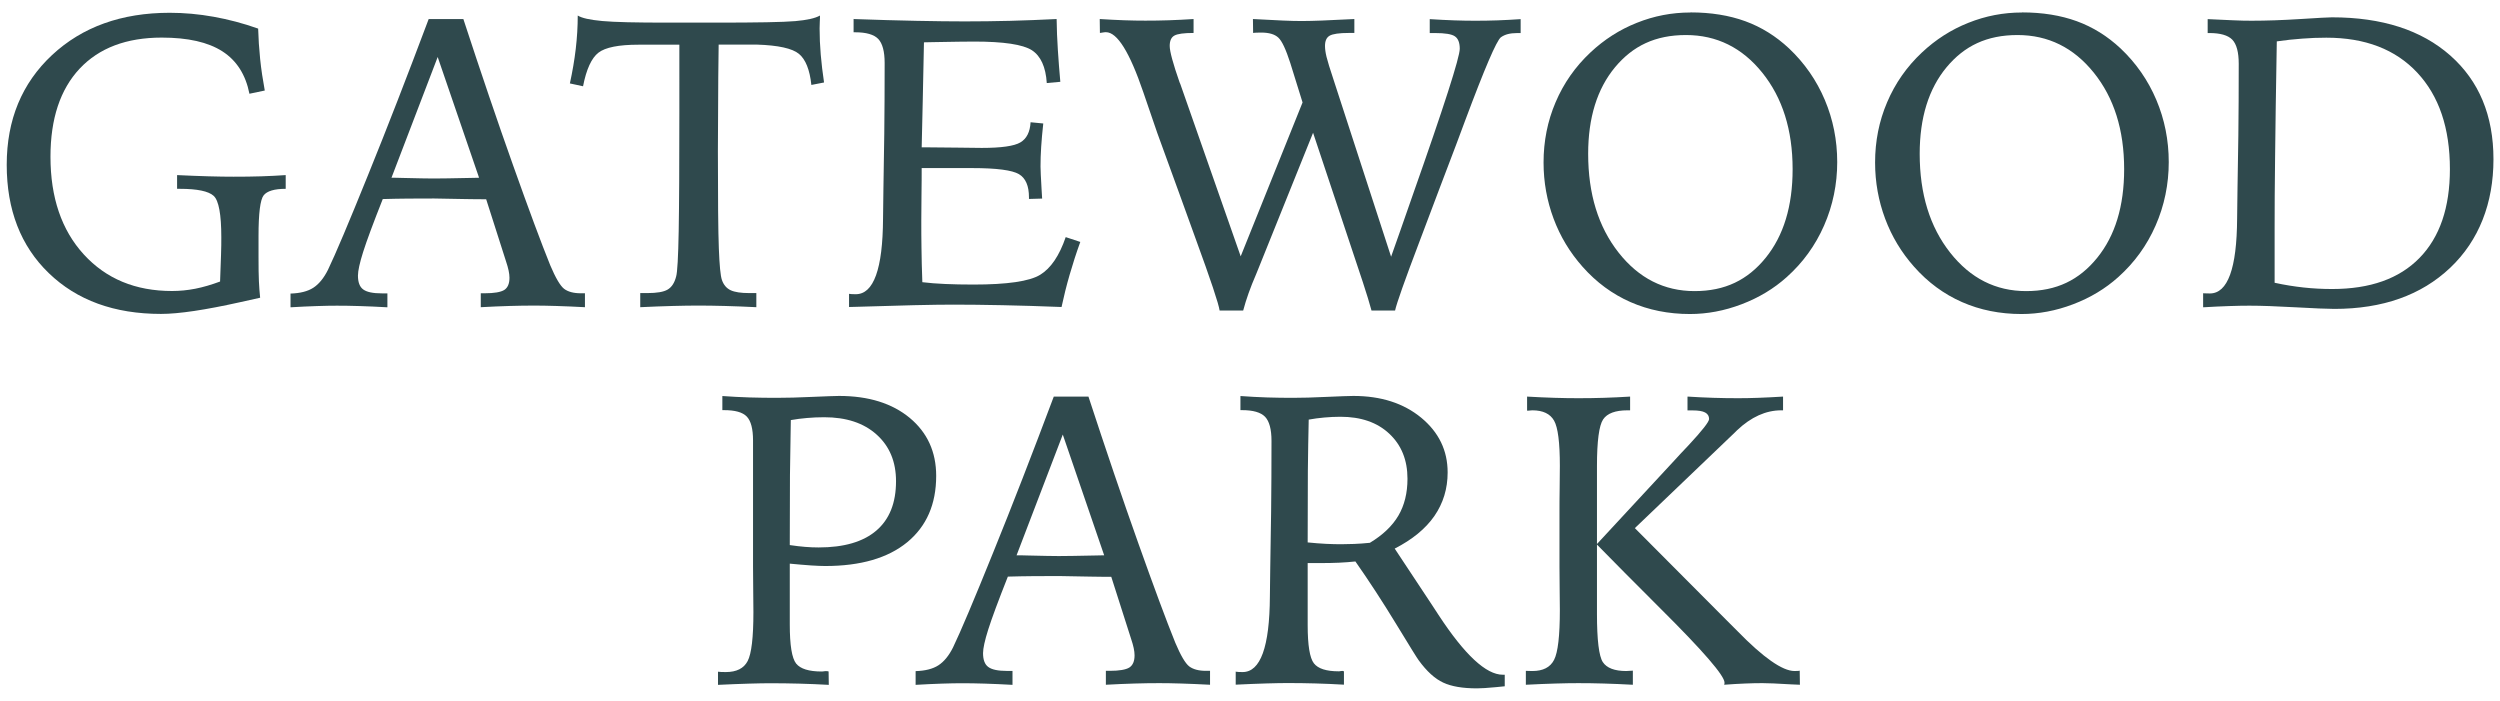 <?xml version="1.0" encoding="UTF-8"?>
<svg id="Layer_1" data-name="Layer 1" xmlns="http://www.w3.org/2000/svg" viewBox="0 0 264 74">
  <defs>
    <style>
      .cls-1 {
        fill: #2f494d;
      }
    </style>
  </defs>
  <path class="cls-1" d="M27.26,3.01c.03,1.05,.1,2.12,.21,3.21,.11,1.09,.28,2.2,.49,3.34l-1.62,.34c-.4-2.02-1.35-3.51-2.86-4.48-1.51-.97-3.64-1.45-6.4-1.45-3.72,0-6.61,1.09-8.67,3.28-2.05,2.19-3.08,5.29-3.08,9.3,0,4.31,1.17,7.75,3.52,10.32s5.45,3.86,9.32,3.86c.81,0,1.63-.08,2.45-.24,.82-.16,1.7-.42,2.62-.76,.04-1.09,.07-2.03,.1-2.79s.03-1.39,.03-1.88c0-2.43-.27-3.89-.81-4.38-.54-.49-1.73-.74-3.56-.74h-.3v-1.45c1.21,.06,2.33,.1,3.36,.13,1.03,.03,1.9,.04,2.61,.04,1.04,0,2.01-.01,2.91-.04,.9-.03,1.77-.07,2.59-.13v1.45c-1.19,0-1.97,.23-2.33,.69-.36,.46-.54,1.89-.54,4.3v2.22c0,1.09,.01,1.94,.04,2.55,.03,.6,.07,1.18,.13,1.74-.47,.1-1.17,.26-2.11,.47-3.68,.82-6.47,1.24-8.36,1.24-4.93,0-8.88-1.44-11.85-4.31S.71,22.15,.71,17.4,2.31,8.79,5.5,5.81C8.69,2.84,12.83,1.35,17.92,1.35c1.54,0,3.08,.14,4.64,.42,1.56,.28,3.12,.69,4.7,1.25Z"/>
  <path class="cls-1" d="M45.26,2.01h3.67c1.85,5.65,3.6,10.81,5.26,15.47,1.66,4.67,2.96,8.17,3.91,10.52,.57,1.35,1.06,2.18,1.47,2.5,.41,.31,1,.47,1.77,.47h.43v1.47c-1.11-.06-2.12-.1-3.04-.13s-1.69-.04-2.31-.04c-.8,0-1.67,.01-2.62,.04-.95,.03-1.96,.07-3.03,.13v-1.47h.41c1.01,0,1.7-.12,2.07-.35,.37-.24,.55-.67,.55-1.29,0-.23-.03-.48-.09-.76-.06-.28-.15-.61-.28-.99l-2.09-6.54c-.54,0-1.28,0-2.22-.02-1.71-.04-2.8-.06-3.28-.06-.97,0-1.88,0-2.74,.01-.86,0-1.75,.03-2.68,.05-1.01,2.55-1.7,4.41-2.07,5.58-.37,1.17-.55,2-.55,2.5,0,.7,.18,1.19,.55,1.46,.37,.28,1.03,.42,1.98,.42h.58v1.47c-1.04-.06-2.01-.1-2.91-.13-.9-.03-1.71-.04-2.42-.04-.57,0-1.28,.01-2.13,.04s-1.78,.07-2.77,.13v-1.45c1.01-.03,1.81-.23,2.4-.61,.59-.38,1.11-1.01,1.55-1.89,.8-1.66,2.21-5,4.23-10,2.03-5,4.16-10.5,6.41-16.49Zm.96,4.01l-4.88,12.75c.27,0,.66,0,1.17,.02,1.61,.04,2.7,.06,3.28,.06,.71,0,2-.02,3.86-.06,.41-.01,.73-.02,.94-.02l-4.37-12.75Z"/>
  <path class="cls-1" d="M67.6,30.95h.75c1.01,0,1.73-.12,2.15-.37,.43-.25,.73-.71,.9-1.38,.13-.44,.22-2.04,.27-4.8,.05-2.76,.07-7.05,.07-12.88V4.72h-4.31c-2.09,0-3.5,.28-4.23,.84-.73,.56-1.28,1.75-1.63,3.55l-1.39-.3c.27-1.24,.48-2.45,.62-3.65,.14-1.19,.21-2.37,.21-3.52,.43,.27,1.29,.46,2.59,.58s3.58,.17,6.83,.17h5.2c4.32,0,7.1-.05,8.35-.16,1.24-.11,2.11-.3,2.61-.59,0,.14,0,.37-.02,.67-.01,.31-.02,.54-.02,.69,0,.9,.04,1.82,.12,2.77,.08,.95,.2,1.93,.35,2.94l-1.34,.26c-.17-1.61-.61-2.7-1.31-3.28s-2.19-.91-4.45-.98h-4.03c-.01,.81-.03,1.95-.04,3.43-.03,3.88-.04,6.49-.04,7.83,0,5.05,.03,8.47,.1,10.26s.17,2.91,.33,3.35c.18,.51,.49,.87,.92,1.07s1.08,.3,1.96,.3h.75v1.49c-1.18-.06-2.29-.1-3.34-.13s-1.98-.04-2.8-.04c-.73,0-1.62,.01-2.68,.04-1.06,.03-2.21,.07-3.44,.13v-1.49Z"/>
  <path class="cls-1" d="M90.12,2.01c2.49,.09,4.71,.15,6.67,.19s3.65,.06,5.08,.06c1.58,0,3.17-.02,4.79-.06,1.61-.04,3.25-.11,4.92-.19,.01,1.07,.06,2.16,.13,3.27,.07,1.12,.16,2.24,.26,3.36l-1.43,.13c-.11-1.71-.64-2.86-1.58-3.47-.94-.6-2.96-.91-6.08-.91-.8,0-2.25,.02-4.37,.06-.43,.01-.74,.02-.94,.02-.03,1.71-.07,3.8-.13,6.27-.06,2.47-.09,4.08-.11,4.82h.66c.84,0,1.89,.01,3.15,.03,1.26,.02,2.1,.03,2.53,.03,2.06,0,3.42-.19,4.08-.58s1.02-1.09,1.08-2.13l1.34,.13c-.1,.88-.17,1.7-.22,2.45-.05,.75-.07,1.45-.07,2.09,0,.37,.04,1.17,.11,2.39,.03,.44,.05,.78,.06,1l-1.39,.04v-.17c0-1.21-.35-2.03-1.06-2.45s-2.35-.64-4.94-.64h-5.33c0,.7,0,1.66-.02,2.89-.01,1.23-.02,2.11-.02,2.66,0,.94,0,1.92,.02,2.93,.01,1.02,.04,2.21,.09,3.57,.71,.09,1.52,.15,2.42,.19,.9,.04,1.89,.06,2.97,.06,3.57,0,5.92-.34,7.05-1.03,1.13-.69,2.03-2.02,2.7-3.98l1.54,.51c-.43,1.18-.8,2.34-1.13,3.48-.33,1.14-.61,2.27-.85,3.39-2.23-.09-4.31-.15-6.23-.19s-3.65-.06-5.2-.06c-2.12,0-5.53,.08-10.24,.23l-.77,.02v-1.39c.1,.01,.2,.03,.29,.03,.09,0,.23,.01,.42,.01,1.89,0,2.85-2.66,2.88-7.98,.01-1.34,.03-2.38,.04-3.13l.09-5.82c.01-1.25,.02-2.47,.03-3.65,0-1.18,.01-2.46,.01-3.84,0-1.22-.23-2.07-.68-2.54-.46-.47-1.27-.7-2.43-.7h-.17v-1.43Z"/>
  <path class="cls-1" d="M131,27.11l6.55-16.29-1.3-4.18c-.46-1.42-.87-2.31-1.26-2.67s-.99-.53-1.81-.53c-.23,0-.4,0-.52,.01-.12,0-.23,.02-.33,.03l-.02-1.47c1.31,.07,2.36,.12,3.16,.16,.8,.04,1.48,.05,2.05,.05s1.23-.02,2.08-.05c.85-.04,1.99-.09,3.42-.16v1.47h-.58c-1.02,0-1.7,.1-2.03,.29-.33,.19-.49,.55-.49,1.08,0,.31,.05,.7,.16,1.15s.36,1.28,.76,2.47l6.06,18.64c.55-1.55,1.31-3.7,2.26-6.44,3.33-9.44,4.99-14.61,4.99-15.52,0-.64-.17-1.08-.51-1.31-.34-.24-1.04-.35-2.11-.35h-.55v-1.47c.9,.06,1.75,.1,2.57,.13,.82,.03,1.56,.04,2.23,.04,.77,0,1.55-.01,2.36-.04,.8-.03,1.62-.07,2.44-.13v1.47h-.34c-.4,0-.74,.04-1.01,.11s-.52,.18-.74,.34c-.46,.36-1.71,3.28-3.77,8.79l-.94,2.52-1.79,4.71c-.53,1.41-1.22,3.26-2.09,5.54-1.56,4.11-2.42,6.54-2.58,7.29h-2.49c-.2-.74-.5-1.74-.92-3.01-.14-.43-.24-.73-.3-.9l-4.95-14.86-5.76,14.31c-.04,.11-.13,.33-.26,.64-.6,1.38-1.05,2.65-1.36,3.82h-2.49c-.1-.71-.94-3.23-2.52-7.55-.74-2.03-1.32-3.65-1.75-4.84l-2.32-6.38c-.38-1.08-.87-2.51-1.47-4.29-1.44-4.22-2.75-6.33-3.94-6.33-.07,0-.15,0-.25,.02-.09,.01-.22,.04-.39,.06l-.02-1.47c.91,.06,1.77,.1,2.58,.13s1.56,.04,2.24,.04c.81,0,1.64-.01,2.49-.04s1.72-.07,2.6-.13v1.47c-1.02,0-1.7,.09-2.03,.28-.33,.18-.49,.55-.49,1.09,0,.58,.35,1.86,1.04,3.84l.09,.21,6.38,18.21Z"/>
  <path class="cls-1" d="M178.51,1.31c2.16,0,4.09,.31,5.79,.93,1.7,.62,3.24,1.58,4.62,2.87,1.65,1.56,2.91,3.38,3.78,5.44s1.31,4.25,1.31,6.57-.46,4.59-1.39,6.7c-.92,2.1-2.24,3.92-3.94,5.44-1.36,1.22-2.95,2.18-4.77,2.87-1.81,.69-3.63,1.03-5.45,1.03-2.27,0-4.37-.42-6.28-1.26-1.91-.84-3.6-2.08-5.06-3.73-1.34-1.51-2.36-3.2-3.06-5.08s-1.06-3.85-1.06-5.93c0-2.25,.42-4.37,1.27-6.36,.85-2,2.07-3.75,3.68-5.26,1.45-1.36,3.08-2.41,4.9-3.13,1.82-.73,3.7-1.09,5.65-1.09Zm10.79,16.55c0-4.14-1.07-7.53-3.2-10.18-2.13-2.65-4.82-3.98-8.06-3.98s-5.61,1.14-7.5,3.41c-1.88,2.27-2.83,5.32-2.83,9.13,0,4.24,1.07,7.71,3.21,10.43,2.14,2.72,4.82,4.07,8.03,4.07s5.6-1.17,7.5-3.51c1.9-2.34,2.85-5.46,2.85-9.37Z"/>
  <path class="cls-1" d="M213.52,1.31c2.16,0,4.09,.31,5.79,.93,1.7,.62,3.24,1.58,4.62,2.87,1.65,1.56,2.91,3.38,3.78,5.44s1.31,4.25,1.31,6.57-.46,4.59-1.39,6.7c-.92,2.1-2.24,3.92-3.94,5.44-1.36,1.22-2.95,2.18-4.77,2.87-1.81,.69-3.63,1.03-5.45,1.03-2.27,0-4.37-.42-6.28-1.26-1.91-.84-3.6-2.08-5.06-3.73-1.34-1.51-2.36-3.2-3.06-5.08s-1.06-3.85-1.06-5.93c0-2.25,.42-4.37,1.27-6.36,.85-2,2.07-3.75,3.68-5.26,1.45-1.36,3.08-2.41,4.9-3.13,1.82-.73,3.7-1.09,5.65-1.09Zm10.79,16.55c0-4.14-1.07-7.53-3.2-10.18-2.13-2.65-4.82-3.98-8.06-3.98s-5.61,1.14-7.5,3.41c-1.88,2.27-2.83,5.32-2.83,9.13,0,4.24,1.07,7.71,3.21,10.43,2.14,2.72,4.82,4.07,8.03,4.07s5.6-1.17,7.5-3.51c1.9-2.34,2.85-5.46,2.85-9.37Z"/>
  <path class="cls-1" d="M232.65,32.44v-1.47c.09,0,.18,0,.28,.01,.1,0,.24,.01,.43,.01,1.89,0,2.85-2.64,2.88-7.91,.01-1.34,.03-2.38,.04-3.13l.09-5.67c.01-1.22,.02-2.41,.03-3.57,0-1.16,.01-2.48,.01-3.98,0-1.22-.23-2.07-.68-2.54-.46-.47-1.27-.7-2.43-.7h-.17v-1.47c.94,.04,1.81,.08,2.61,.12,.8,.04,1.47,.05,2.02,.05,1.56,0,3.29-.06,5.17-.18,1.88-.12,2.99-.18,3.32-.18,5.29,0,9.45,1.34,12.5,4.03,3.04,2.69,4.56,6.34,4.56,10.96s-1.52,8.57-4.57,11.46c-3.05,2.89-7.13,4.34-12.23,4.34-.75,0-2.13-.06-4.12-.17-1.99-.11-3.6-.17-4.84-.17-.58,0-1.29,.01-2.13,.04-.84,.03-1.76,.07-2.75,.13Zm7.55-2.58c1.04,.23,2.06,.39,3.06,.5,1,.11,2.01,.16,3.02,.16,4.01,0,7.08-1.09,9.22-3.28,2.14-2.19,3.21-5.32,3.21-9.38,0-4.34-1.15-7.73-3.45-10.19-2.3-2.46-5.5-3.69-9.6-3.69-.84,0-1.69,.03-2.56,.1-.87,.06-1.76,.16-2.67,.29-.09,5.17-.15,9.25-.18,12.24-.04,2.99-.05,5.47-.05,7.46v5.8Z"/>
  <path class="cls-1" d="M75.81,70.93c.11,.01,.22,.03,.33,.03,.11,0,.27,.01,.5,.01,1.14,0,1.91-.39,2.31-1.16,.41-.78,.61-2.5,.61-5.17,0-.4,0-1.13-.02-2.2-.01-1.07-.02-1.93-.02-2.58v-13.35c0-1.22-.22-2.06-.66-2.52-.44-.46-1.24-.68-2.41-.68h-.17v-1.49c.97,.07,1.93,.12,2.89,.15s1.91,.04,2.85,.04c1.05,0,2.31-.03,3.76-.1,1.46-.06,2.4-.1,2.83-.1,3.11,0,5.6,.78,7.46,2.32,1.86,1.55,2.79,3.59,2.79,6.12,0,3-1.02,5.33-3.06,7.01-2.04,1.67-4.92,2.51-8.65,2.51-.37,0-.87-.02-1.5-.06-.63-.04-1.38-.11-2.25-.19v6.42c0,2.19,.22,3.56,.67,4.13,.45,.56,1.35,.84,2.7,.84,.04,0,.12,0,.22-.02s.19-.02,.25-.02c.07,0,.12,0,.16,.01,.04,0,.07,.02,.1,.03l.02,1.41c-1.04-.06-2.08-.1-3.13-.13-1.05-.03-2.09-.04-3.11-.04-.5,0-1.23,.01-2.19,.04s-2.05,.07-3.27,.13v-1.39Zm7.59-13.37c.6,.09,1.14,.15,1.62,.19,.48,.04,.96,.06,1.43,.06,2.67,0,4.7-.59,6.09-1.78,1.39-1.19,2.08-2.93,2.08-5.21,0-2.06-.68-3.7-2.05-4.93s-3.21-1.83-5.54-1.83c-.64,0-1.25,.03-1.82,.08-.58,.05-1.14,.12-1.7,.22-.04,1.92-.07,3.86-.09,5.81-.01,1.96-.02,4.42-.02,7.39Z"/>
  <path class="cls-1" d="M111.27,41.88h3.67c1.85,5.65,3.6,10.81,5.26,15.47,1.66,4.67,2.96,8.17,3.91,10.52,.57,1.35,1.06,2.18,1.47,2.5,.41,.31,1,.47,1.77,.47h.43v1.47c-1.11-.06-2.12-.1-3.04-.13s-1.69-.04-2.31-.04c-.8,0-1.67,.01-2.62,.04-.95,.03-1.96,.07-3.03,.13v-1.47h.41c1.01,0,1.7-.12,2.07-.35,.37-.24,.55-.67,.55-1.29,0-.23-.03-.48-.09-.76-.06-.28-.15-.61-.28-.99l-2.09-6.54c-.54,0-1.28,0-2.22-.02-1.71-.04-2.8-.06-3.28-.06-.97,0-1.88,0-2.74,.01-.86,0-1.75,.03-2.68,.05-1.01,2.55-1.7,4.41-2.07,5.58-.37,1.17-.55,2-.55,2.5,0,.7,.18,1.19,.55,1.46,.37,.28,1.03,.42,1.98,.42h.58v1.47c-1.04-.06-2.01-.1-2.91-.13-.9-.03-1.71-.04-2.42-.04-.57,0-1.28,.01-2.13,.04s-1.78,.07-2.77,.13v-1.45c1.01-.03,1.81-.23,2.4-.61,.59-.38,1.11-1.01,1.55-1.89,.8-1.66,2.21-5,4.23-10,2.03-5,4.16-10.5,6.41-16.49Zm.96,4.01l-4.88,12.75c.27,0,.66,0,1.17,.02,1.61,.04,2.7,.06,3.28,.06,.71,0,2-.02,3.86-.06,.41-.01,.73-.02,.94-.02l-4.37-12.75Z"/>
  <path class="cls-1" d="M130.51,70.93c.1,.01,.2,.03,.29,.03,.09,0,.23,.01,.42,.01,1.89,0,2.85-2.66,2.88-7.98,.01-1.34,.03-2.38,.04-3.13l.09-5.82c.01-1.25,.02-2.47,.03-3.65,0-1.18,.01-2.46,.01-3.84,0-1.22-.23-2.07-.68-2.54-.46-.47-1.27-.7-2.43-.7h-.17v-1.49c.95,.07,1.89,.12,2.83,.15,.93,.03,1.84,.04,2.72,.04,.95,0,2.14-.03,3.55-.1,1.41-.06,2.36-.1,2.83-.1,2.91,0,5.3,.77,7.16,2.3,1.86,1.54,2.79,3.46,2.79,5.78,0,1.72-.47,3.25-1.4,4.6-.93,1.34-2.33,2.49-4.19,3.44l3.99,6.03c.14,.23,.36,.55,.64,.98,2.76,4.21,5.02,6.31,6.78,6.31h.21v1.22c-.2,.01-.5,.04-.9,.09-.92,.09-1.6,.13-2.03,.13-1.51,0-2.7-.2-3.57-.61-.87-.4-1.74-1.19-2.59-2.36-.14-.18-.93-1.45-2.36-3.8s-2.87-4.56-4.32-6.63c-.54,.06-1.12,.1-1.73,.13-.61,.03-1.29,.04-2.03,.04h-1.28v6.55c0,2.13,.22,3.48,.66,4.04,.44,.56,1.31,.84,2.62,.84,.04,0,.1,0,.17-.02,.07-.01,.13-.02,.17-.02,.06,0,.1,0,.14,.02,.04,.01,.06,.02,.07,.02v1.41c-1.01-.06-2.01-.1-3.01-.13-1-.03-1.98-.04-2.96-.04-.53,0-1.27,.01-2.22,.04-.95,.03-2.03,.07-3.24,.13v-1.39Zm7.59-13.65c.68,.07,1.33,.12,1.93,.15,.6,.03,1.14,.04,1.61,.04,.4,0,.85-.01,1.36-.03,.51-.02,1.07-.06,1.66-.12,1.36-.82,2.37-1.78,3.01-2.87,.64-1.09,.96-2.39,.96-3.89,0-1.98-.64-3.56-1.92-4.76s-3-1.79-5.16-1.79c-.58,0-1.15,.03-1.71,.08-.55,.05-1.1,.12-1.64,.22-.04,1.76-.07,3.57-.09,5.44-.01,1.86-.02,4.37-.02,7.53Z"/>
  <path class="cls-1" d="M161.26,41.88c1.01,.06,1.98,.1,2.9,.13,.92,.03,1.76,.04,2.52,.04,.88,0,1.78-.01,2.69-.04,.91-.03,1.83-.07,2.77-.13v1.45h-.28c-1.28,0-2.14,.32-2.57,.96-.43,.64-.65,2.29-.65,4.94v15.58c0,2.78,.21,4.49,.62,5.11,.41,.62,1.24,.94,2.47,.94,.07,0,.18,0,.34-.02,.16-.01,.28-.02,.36-.02v1.49c-1.07-.06-2.09-.1-3.06-.13-.97-.03-1.87-.04-2.7-.04-.65,0-1.46,.01-2.41,.04-.95,.03-2,.07-3.13,.13v-1.47c.09,0,.18,0,.28,.01,.1,0,.23,.01,.41,.01,1.12,0,1.89-.39,2.29-1.18,.41-.79,.61-2.55,.61-5.27,0-.37,0-1.07-.02-2.09-.01-1.02-.02-1.85-.02-2.49v-5.67c0-.71,0-1.62,.02-2.72,.01-1.1,.02-1.85,.02-2.25,0-2.46-.2-4.05-.61-4.77-.41-.72-1.17-1.09-2.29-1.09-.04,0-.13,0-.26,.02s-.23,.02-.3,.02v-1.49Zm16.97,0c.91,.06,1.81,.1,2.71,.13s1.77,.04,2.62,.04c.61,0,1.31-.01,2.11-.04,.8-.03,1.67-.07,2.62-.13v1.45h-.19c-1.62,0-3.18,.7-4.67,2.11l-.21,.21-10.58,10.12,9.74,9.78,1.09,1.09c2.74,2.81,4.76,4.22,6.03,4.22,.16,0,.28,0,.36-.01,.09,0,.15-.02,.19-.03l.02,1.49c-.23-.01-.53-.03-.92-.04-1.48-.09-2.49-.13-3.03-.13s-1.16,.01-1.84,.04c-.69,.03-1.43,.07-2.21,.13,.01-.04,.02-.07,.03-.1,0-.02,.01-.06,.01-.12,0-.74-2.27-3.36-6.8-7.86-2.74-2.74-4.98-4.99-6.7-6.75l8.21-8.86c.37-.41,.87-.95,1.51-1.62,1.44-1.55,2.15-2.46,2.15-2.75,0-.31-.14-.54-.42-.69-.28-.15-.72-.22-1.33-.22h-.53v-1.45Z"/>
</svg>
